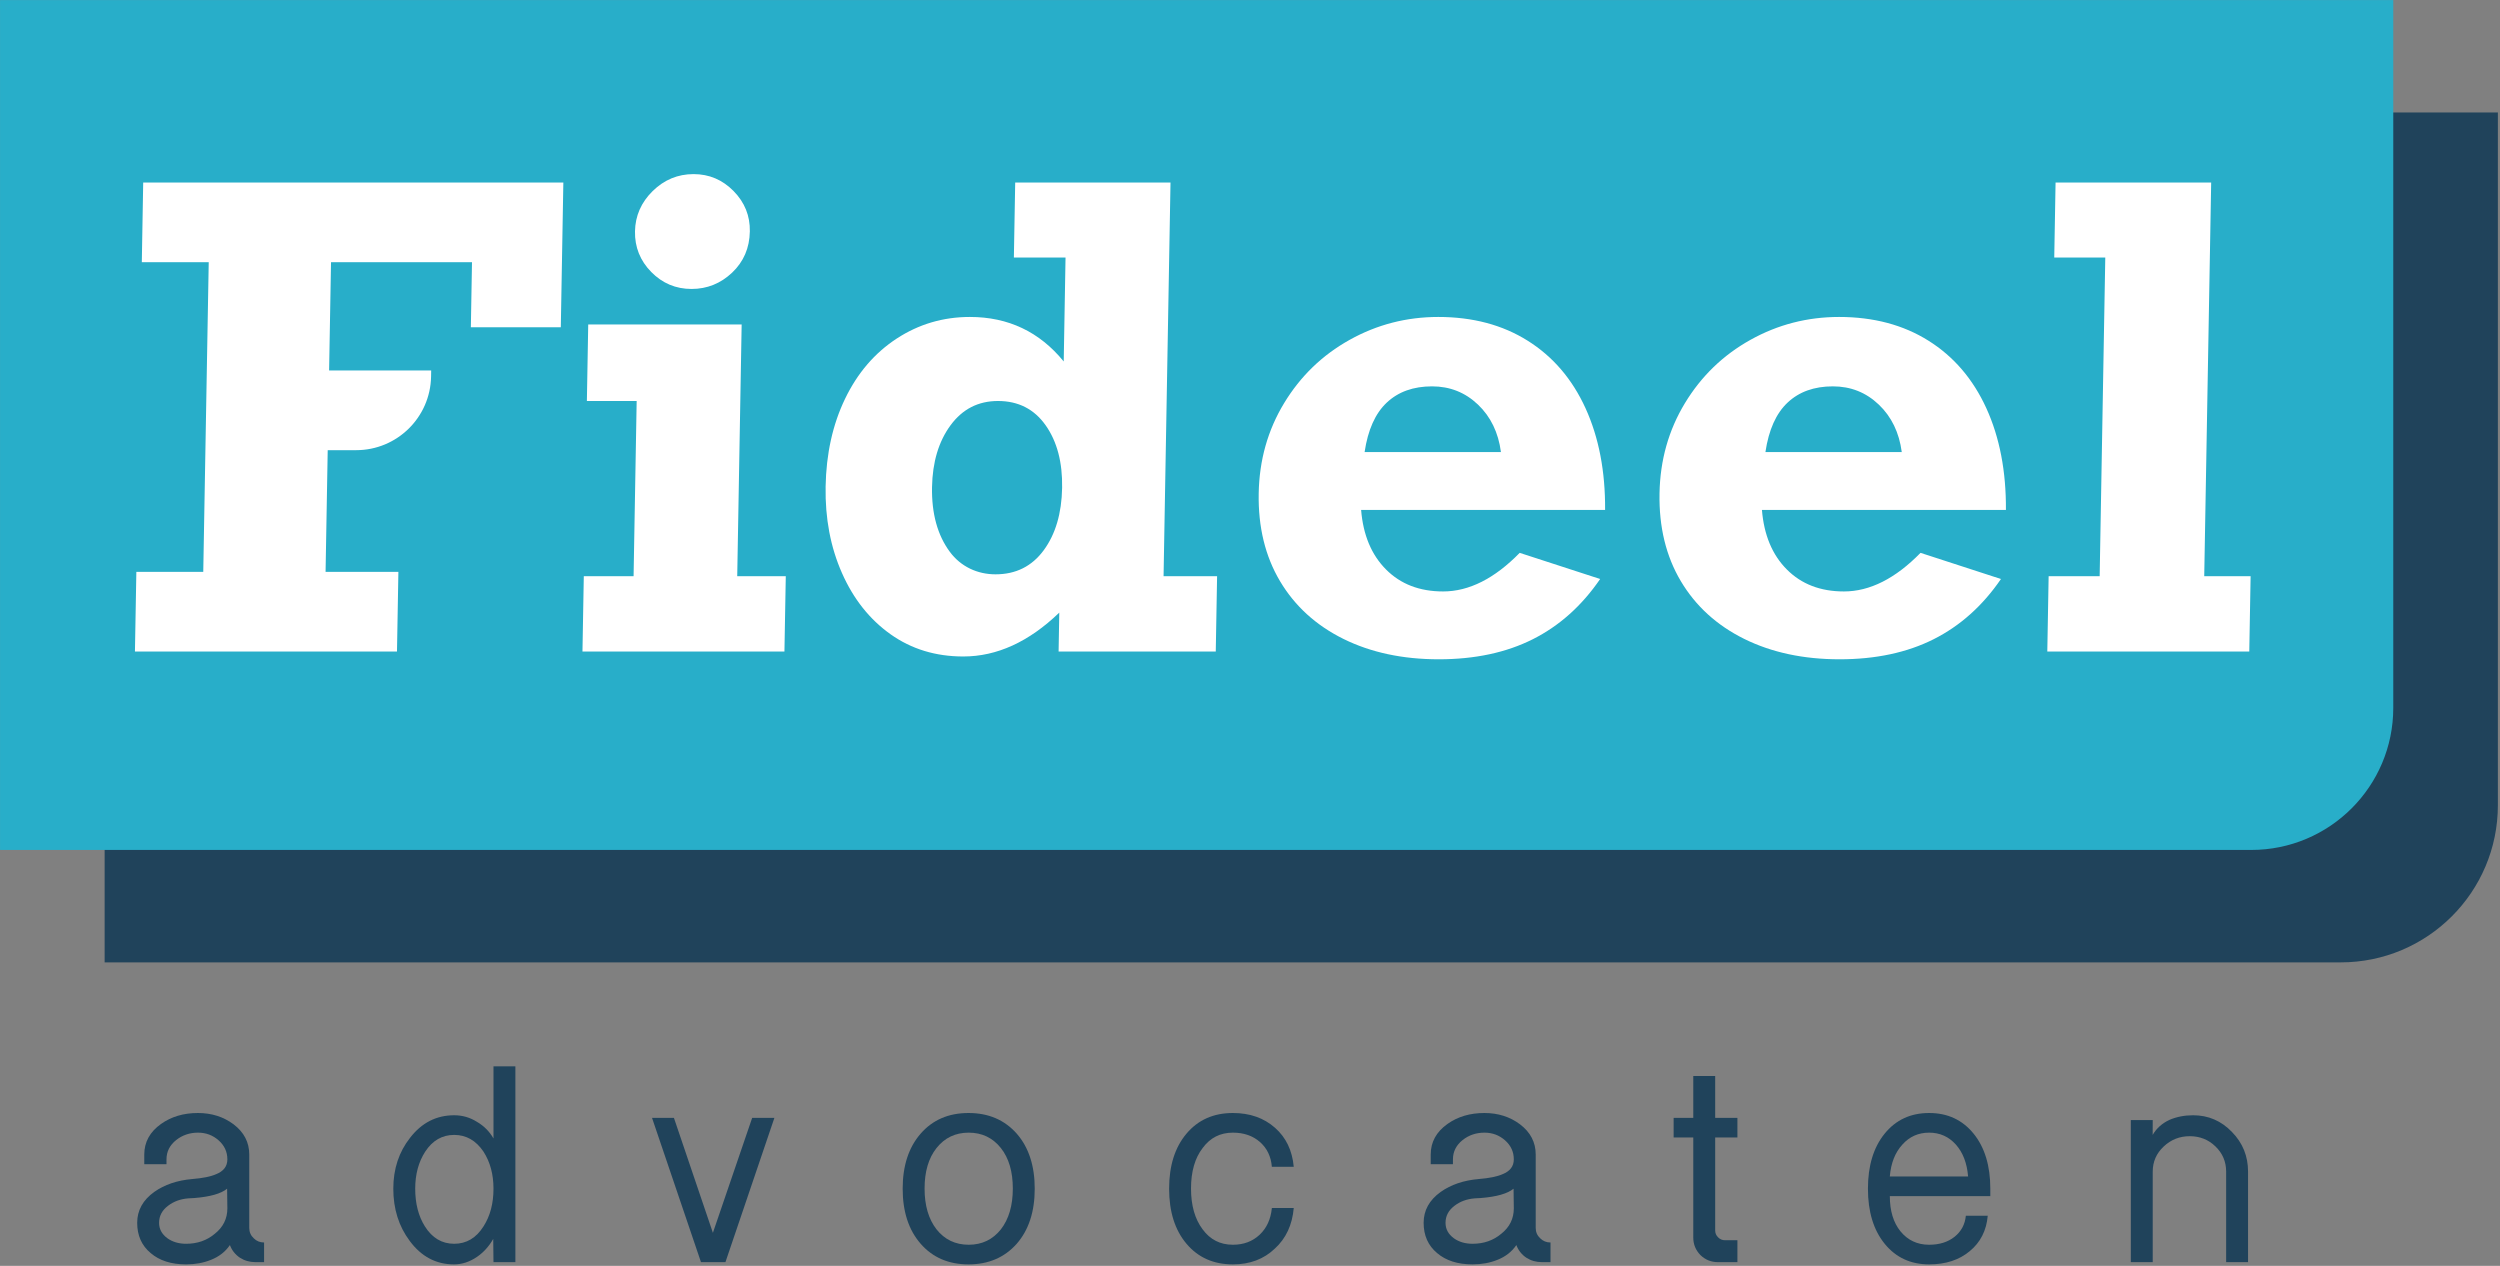 <?xml version="1.0" encoding="UTF-8" standalone="no"?> <svg xmlns="http://www.w3.org/2000/svg" xmlns:xlink="http://www.w3.org/1999/xlink" xmlns:serif="http://www.serif.com/" width="100%" height="100%" viewBox="0 0 946 479" version="1.1" xml:space="preserve" style="fill-rule:evenodd;clip-rule:evenodd;stroke-linejoin:round;stroke-miterlimit:2;"><rect x="0" y="0" width="946" height="479" fill="#808080" stroke="none"/> <g transform="matrix(1,0,0,1,-150.025,-241.675)"> <g transform="matrix(4.167,0,0,4.167,0,0)"> <path d="M248.557,145.39L45.505,145.39L45.505,68.213L262.832,68.213L262.832,131.116C262.832,138.999 256.441,145.39 248.557,145.39Z" style="fill:rgb(32,67,91);fill-rule:nonzero;"></path> </g> <g transform="matrix(4.167,0,0,4.167,0,0)"> <path d="M240.433,135.18L36.006,135.18L36.006,58.002L253.333,58.002L253.333,122.28C253.333,129.404 247.557,135.18 240.433,135.18Z" style="fill:rgb(40,174,201);fill-rule:nonzero;"></path> </g> <g transform="matrix(4.167,0,0,4.167,0,0)"> <path d="M78.761,87.713L78.865,81.805L66.063,81.805L65.889,91.641L75.158,91.641L75.149,92.189C75.084,95.901 72.056,98.877 68.343,98.877L65.762,98.877L65.568,109.926L72.181,109.926L72.053,117.16L48.257,117.16L48.385,109.926L54.461,109.926L54.957,81.805L48.881,81.805L49.007,74.571L87.16,74.571L86.929,87.713L78.761,87.713Z" style="fill:white;fill-rule:nonzero;"></path> </g> <g transform="matrix(4.167,0,0,4.167,0,0)"> <path d="M104.095,79.009C104.069,80.516 103.533,81.763 102.489,82.753C101.444,83.742 100.216,84.237 98.803,84.237C97.37,84.237 96.151,83.723 95.142,82.696C94.134,81.669 93.641,80.441 93.666,79.009C93.692,77.596 94.227,76.375 95.271,75.348C96.317,74.322 97.554,73.808 98.986,73.808C100.4,73.808 101.611,74.322 102.62,75.348C103.629,76.375 104.121,77.596 104.095,79.009ZM107.359,110.321L107.237,117.16L88.896,117.16L89.017,110.321L93.538,110.321L93.818,94.411L89.297,94.411L89.419,87.459L103.352,87.459L102.95,110.321L107.359,110.321Z" style="fill:white;fill-rule:nonzero;"></path> </g> <g transform="matrix(4.167,0,0,4.167,0,0)"> <path d="M126.406,110.151C128.254,110.151 129.712,109.422 130.784,107.962C131.855,106.503 132.411,104.613 132.453,102.295C132.493,99.978 131.994,98.086 130.955,96.616C129.917,95.146 128.473,94.411 126.628,94.411C124.838,94.411 123.402,95.146 122.321,96.616C121.241,98.086 120.68,99.96 120.639,102.238C120.597,104.636 121.136,106.594 122.257,108.109C123.243,109.443 124.748,110.151 126.406,110.151ZM146.526,110.321L146.405,117.16L132.133,117.16L132.195,113.628C129.435,116.286 126.53,117.612 123.478,117.612C120.972,117.612 118.77,116.94 116.871,115.593C114.974,114.245 113.504,112.394 112.463,110.038C111.42,107.684 110.926,105.065 110.976,102.182C111.029,99.205 111.616,96.549 112.741,94.214C113.864,91.876 115.428,90.054 117.429,88.744C119.431,87.436 121.647,86.78 124.077,86.78C127.563,86.78 130.401,88.128 132.598,90.821L132.763,81.382L128.072,81.382L128.192,74.571L142.295,74.571L141.665,110.321L146.526,110.321Z" style="fill:white;fill-rule:nonzero;"></path> </g> <g transform="matrix(4.167,0,0,4.167,0,0)"> <path d="M166.046,93.082C164.351,93.082 162.981,93.573 161.938,94.552C160.893,95.532 160.22,97.031 159.922,99.046L172.301,99.046C172.068,97.276 171.372,95.838 170.214,94.736C169.055,93.633 167.666,93.082 166.046,93.082ZM181.76,104.302L159.604,104.302C159.789,106.582 160.544,108.385 161.869,109.713C163.191,111.042 164.917,111.706 167.047,111.706C169.401,111.706 171.721,110.538 174.005,108.201L181.311,110.576C179.647,113.006 177.609,114.83 175.195,116.045C172.78,117.259 169.934,117.867 166.655,117.867C163.378,117.867 160.49,117.249 157.999,116.017C155.506,114.783 153.586,113.034 152.24,110.773C150.896,108.512 150.25,105.857 150.304,102.805C150.357,99.79 151.125,97.059 152.61,94.609C154.094,92.159 156.078,90.242 158.561,88.859C161.045,87.473 163.727,86.78 166.609,86.78C169.737,86.78 172.448,87.501 174.74,88.943C177.031,90.383 178.78,92.428 179.986,95.075C181.192,97.722 181.784,100.797 181.76,104.302Z" style="fill:white;fill-rule:nonzero;"></path> </g> <g transform="matrix(4.167,0,0,4.167,0,0)"> <path d="M202.443,93.082C200.748,93.082 199.379,93.573 198.336,94.552C197.291,95.532 196.618,97.031 196.32,99.046L208.699,99.046C208.465,97.276 207.769,95.838 206.611,94.736C205.453,93.633 204.064,93.082 202.443,93.082ZM218.158,104.302L196.002,104.302C196.187,106.582 196.941,108.385 198.266,109.713C199.589,111.042 201.315,111.706 203.444,111.706C205.798,111.706 208.119,110.538 210.403,108.201L217.708,110.576C216.045,113.006 214.007,114.83 211.593,116.045C209.178,117.259 206.332,117.867 203.053,117.867C199.775,117.867 196.888,117.249 194.397,116.017C191.903,114.783 189.984,113.034 188.638,110.773C187.293,108.512 186.647,105.857 186.702,102.805C186.755,99.79 187.523,97.059 189.008,94.609C190.492,92.159 192.476,90.242 194.959,88.859C197.442,87.473 200.125,86.78 203.007,86.78C206.135,86.78 208.845,87.501 211.138,88.943C213.429,90.383 215.177,92.428 216.384,95.075C217.59,97.722 218.181,100.797 218.158,104.302Z" style="fill:white;fill-rule:nonzero;"></path> </g> <g transform="matrix(4.167,0,0,4.167,0,0)"> <path d="M240.378,110.321L240.257,117.16L221.916,117.16L222.037,110.321L226.671,110.321L227.181,81.382L222.547,81.382L222.667,74.571L236.797,74.571L236.167,110.321L240.378,110.321Z" style="fill:white;fill-rule:nonzero;"></path> </g> <g transform="matrix(4.167,0,0,4.167,0,0)"> <path d="M50.449,169.042C50.449,169.608 50.702,170.075 51.21,170.446C51.678,170.778 52.243,170.943 52.906,170.943C53.92,170.943 54.788,170.641 55.509,170.036C56.269,169.432 56.65,168.661 56.65,167.725L56.626,165.942C56.083,166.39 55.092,166.673 53.654,166.789L53.101,166.819C52.382,166.878 51.77,167.102 51.265,167.492C50.721,167.901 50.449,168.418 50.449,169.042ZM48.461,169.042C48.461,167.911 48.977,166.975 50.011,166.234C50.946,165.572 52.097,165.181 53.462,165.064C54.417,164.987 55.139,164.841 55.626,164.625C56.308,164.353 56.65,163.905 56.65,163.28C56.65,162.598 56.387,162.022 55.86,161.555C55.334,161.086 54.709,160.852 53.988,160.852C53.228,160.852 52.565,161.077 52,161.525C51.415,161.994 51.122,162.578 51.122,163.28L51.122,163.719L49.104,163.719L49.104,162.842C49.104,161.71 49.611,160.784 50.625,160.063C51.557,159.4 52.674,159.068 53.976,159.068C55.219,159.068 56.298,159.41 57.211,160.093C58.162,160.814 58.638,161.73 58.638,162.842L58.638,169.51C58.638,169.88 58.775,170.193 59.048,170.446C59.301,170.7 59.613,170.826 59.984,170.826L59.984,172.61L59.194,172.61C58.67,172.61 58.196,172.473 57.774,172.2C57.351,171.908 57.053,171.528 56.881,171.06C56.471,171.664 55.896,172.113 55.155,172.405C54.473,172.678 53.723,172.815 52.904,172.815C51.559,172.815 50.487,172.473 49.689,171.791C48.869,171.108 48.461,170.193 48.461,169.042Z" style="fill:rgb(32,67,91);fill-rule:nonzero;"></path> </g> <g transform="matrix(4.167,0,0,4.167,0,0)"> <path d="M73.708,165.942C73.708,167.286 74.001,168.428 74.586,169.364C75.248,170.417 76.136,170.943 77.247,170.943C78.359,170.943 79.246,170.417 79.909,169.364C80.513,168.428 80.816,167.286 80.816,165.942C80.816,164.636 80.513,163.514 79.909,162.578C79.226,161.564 78.339,161.057 77.247,161.057C76.155,161.057 75.278,161.564 74.615,162.578C74.01,163.514 73.708,164.636 73.708,165.942ZM71.719,165.942C71.719,164.148 72.227,162.607 73.24,161.321C74.293,159.956 75.629,159.273 77.247,159.273C77.988,159.273 78.671,159.468 79.295,159.858C79.938,160.229 80.445,160.735 80.816,161.379L80.816,154.828L82.804,154.828L82.804,172.61L80.816,172.61L80.792,170.504C80.403,171.187 79.906,171.733 79.304,172.142C78.642,172.591 77.952,172.815 77.233,172.815C75.599,172.815 74.257,172.103 73.207,170.68C72.215,169.354 71.719,167.774 71.719,165.942Z" style="fill:rgb(32,67,91);fill-rule:nonzero;"></path> </g> <g transform="matrix(4.167,0,0,4.167,0,0)"> <path d="M95.212,159.507L97.2,159.507L100.74,169.948L104.308,159.507L106.326,159.507L101.88,172.61L99.658,172.61L95.212,159.507Z" style="fill:rgb(32,67,91);fill-rule:nonzero;"></path> </g> <g transform="matrix(4.167,0,0,4.167,0,0)"> <path d="M119.963,165.927C119.963,167.464 120.323,168.698 121.045,169.631C121.785,170.564 122.76,171.031 123.969,171.031C125.178,171.031 126.153,170.564 126.894,169.631C127.616,168.698 127.976,167.464 127.976,165.927C127.976,164.391 127.616,163.166 126.894,162.252C126.153,161.319 125.178,160.852 123.969,160.852C122.76,160.852 121.785,161.319 121.045,162.252C120.323,163.166 119.963,164.391 119.963,165.927ZM117.974,165.942C117.974,163.856 118.518,162.189 119.608,160.94C120.697,159.692 122.146,159.068 123.955,159.068C125.763,159.068 127.223,159.692 128.33,160.94C129.421,162.189 129.965,163.856 129.965,165.942C129.965,168.028 129.421,169.695 128.33,170.943C127.223,172.19 125.763,172.815 123.955,172.815C122.146,172.815 120.697,172.19 119.608,170.943C118.518,169.695 117.974,168.028 117.974,165.942Z" style="fill:rgb(32,67,91);fill-rule:nonzero;"></path> </g> <g transform="matrix(4.167,0,0,4.167,0,0)"> <path d="M142.169,165.942C142.169,163.856 142.695,162.189 143.748,160.94C144.801,159.692 146.205,159.068 147.96,159.068C149.5,159.068 150.777,159.517 151.791,160.414C152.785,161.291 153.351,162.472 153.487,163.953L151.499,163.953C151.421,163.017 151.06,162.266 150.417,161.701C149.773,161.135 148.954,160.852 147.96,160.852C146.809,160.852 145.893,161.319 145.211,162.252C144.509,163.166 144.158,164.391 144.158,165.927C144.158,167.464 144.509,168.698 145.211,169.631C145.893,170.564 146.809,171.031 147.96,171.031C148.935,171.031 149.744,170.728 150.387,170.124C151.031,169.519 151.401,168.71 151.499,167.697L153.487,167.697C153.351,169.237 152.776,170.467 151.762,171.388C150.767,172.339 149.5,172.815 147.96,172.815C146.205,172.815 144.801,172.19 143.748,170.943C142.695,169.695 142.169,168.028 142.169,165.942Z" style="fill:rgb(32,67,91);fill-rule:nonzero;"></path> </g> <g transform="matrix(4.167,0,0,4.167,0,0)"> <path d="M167.27,169.042C167.27,169.608 167.523,170.075 168.03,170.446C168.498,170.778 169.064,170.943 169.727,170.943C170.74,170.943 171.608,170.641 172.33,170.036C173.09,169.432 173.47,168.661 173.47,167.725L173.447,165.942C172.903,166.39 171.913,166.673 170.475,166.789L169.922,166.819C169.202,166.878 168.59,167.102 168.086,167.492C167.542,167.901 167.27,168.418 167.27,169.042ZM165.281,169.042C165.281,167.911 165.797,166.975 166.831,166.234C167.767,165.572 168.917,165.181 170.282,165.064C171.237,164.987 171.959,164.841 172.446,164.625C173.129,164.353 173.47,163.905 173.47,163.28C173.47,162.598 173.207,162.022 172.681,161.555C172.154,161.086 171.53,160.852 170.809,160.852C170.048,160.852 169.385,161.077 168.82,161.525C168.235,161.994 167.943,162.578 167.943,163.28L167.943,163.719L165.924,163.719L165.924,162.842C165.924,161.71 166.431,160.784 167.445,160.063C168.378,159.4 169.495,159.068 170.797,159.068C172.04,159.068 173.118,159.41 174.031,160.093C174.983,160.814 175.459,161.73 175.459,162.842L175.459,169.51C175.459,169.88 175.595,170.193 175.868,170.446C176.122,170.7 176.434,170.826 176.804,170.826L176.804,172.61L176.015,172.61C175.49,172.61 175.017,172.473 174.594,172.2C174.172,171.908 173.874,171.528 173.701,171.06C173.292,171.664 172.717,172.113 171.976,172.405C171.294,172.678 170.543,172.815 169.725,172.815C168.38,172.815 167.308,172.473 166.509,171.791C165.69,171.108 165.281,170.193 165.281,169.042Z" style="fill:rgb(32,67,91);fill-rule:nonzero;"></path> </g> <g transform="matrix(4.167,0,0,4.167,0,0)"> <path d="M189.768,159.507L189.768,155.705L191.757,155.705L191.757,159.507L193.775,159.507L193.775,161.291L191.757,161.291L191.757,169.744C191.757,169.978 191.845,170.182 192.02,170.358C192.195,170.533 192.401,170.62 192.634,170.62L193.775,170.62L193.775,172.61L191.991,172.61C191.386,172.61 190.86,172.395 190.412,171.966C189.983,171.518 189.768,170.992 189.768,170.387L189.768,161.291L187.984,161.291L187.984,159.507L189.768,159.507Z" style="fill:rgb(32,67,91);fill-rule:nonzero;"></path> </g> <g transform="matrix(4.167,0,0,4.167,0,0)"> <path d="M207.616,164.83L214.723,164.83C214.626,163.622 214.255,162.656 213.612,161.934C212.968,161.213 212.159,160.852 211.185,160.852C210.209,160.852 209.4,161.213 208.756,161.934C208.094,162.656 207.714,163.622 207.616,164.83ZM205.628,165.942C205.628,163.856 206.134,162.189 207.148,160.94C208.162,159.692 209.507,159.068 211.185,159.068C212.861,159.068 214.206,159.692 215.221,160.94C216.234,162.189 216.741,163.856 216.741,165.942L216.741,166.614L207.616,166.614C207.616,167.952 207.938,169.016 208.582,169.811C209.244,170.623 210.112,171.031 211.185,171.031C212.12,171.031 212.89,170.79 213.495,170.308C214.099,169.825 214.441,169.189 214.519,168.399L216.507,168.399C216.39,169.744 215.844,170.816 214.87,171.615C213.914,172.415 212.686,172.815 211.185,172.815C209.507,172.815 208.162,172.19 207.148,170.943C206.134,169.695 205.628,168.028 205.628,165.942Z" style="fill:rgb(32,67,91);fill-rule:nonzero;"></path> </g> <g transform="matrix(4.167,0,0,4.167,0,0)"> <path d="M229.5,172.61L229.5,159.712L231.489,159.712L231.484,161.057C231.834,160.453 232.349,159.994 233.029,159.683C233.672,159.41 234.381,159.273 235.159,159.273C236.54,159.273 237.716,159.78 238.688,160.794C239.66,161.788 240.146,162.988 240.146,164.391L240.146,172.61L238.157,172.61L238.157,164.391C238.157,163.495 237.836,162.734 237.193,162.11C236.549,161.486 235.769,161.174 234.853,161.174C233.936,161.174 233.146,161.486 232.484,162.11C231.82,162.734 231.489,163.495 231.489,164.391L231.489,172.61L229.5,172.61Z" style="fill:rgb(32,67,91);fill-rule:nonzero;"></path> </g> </g> </svg> 